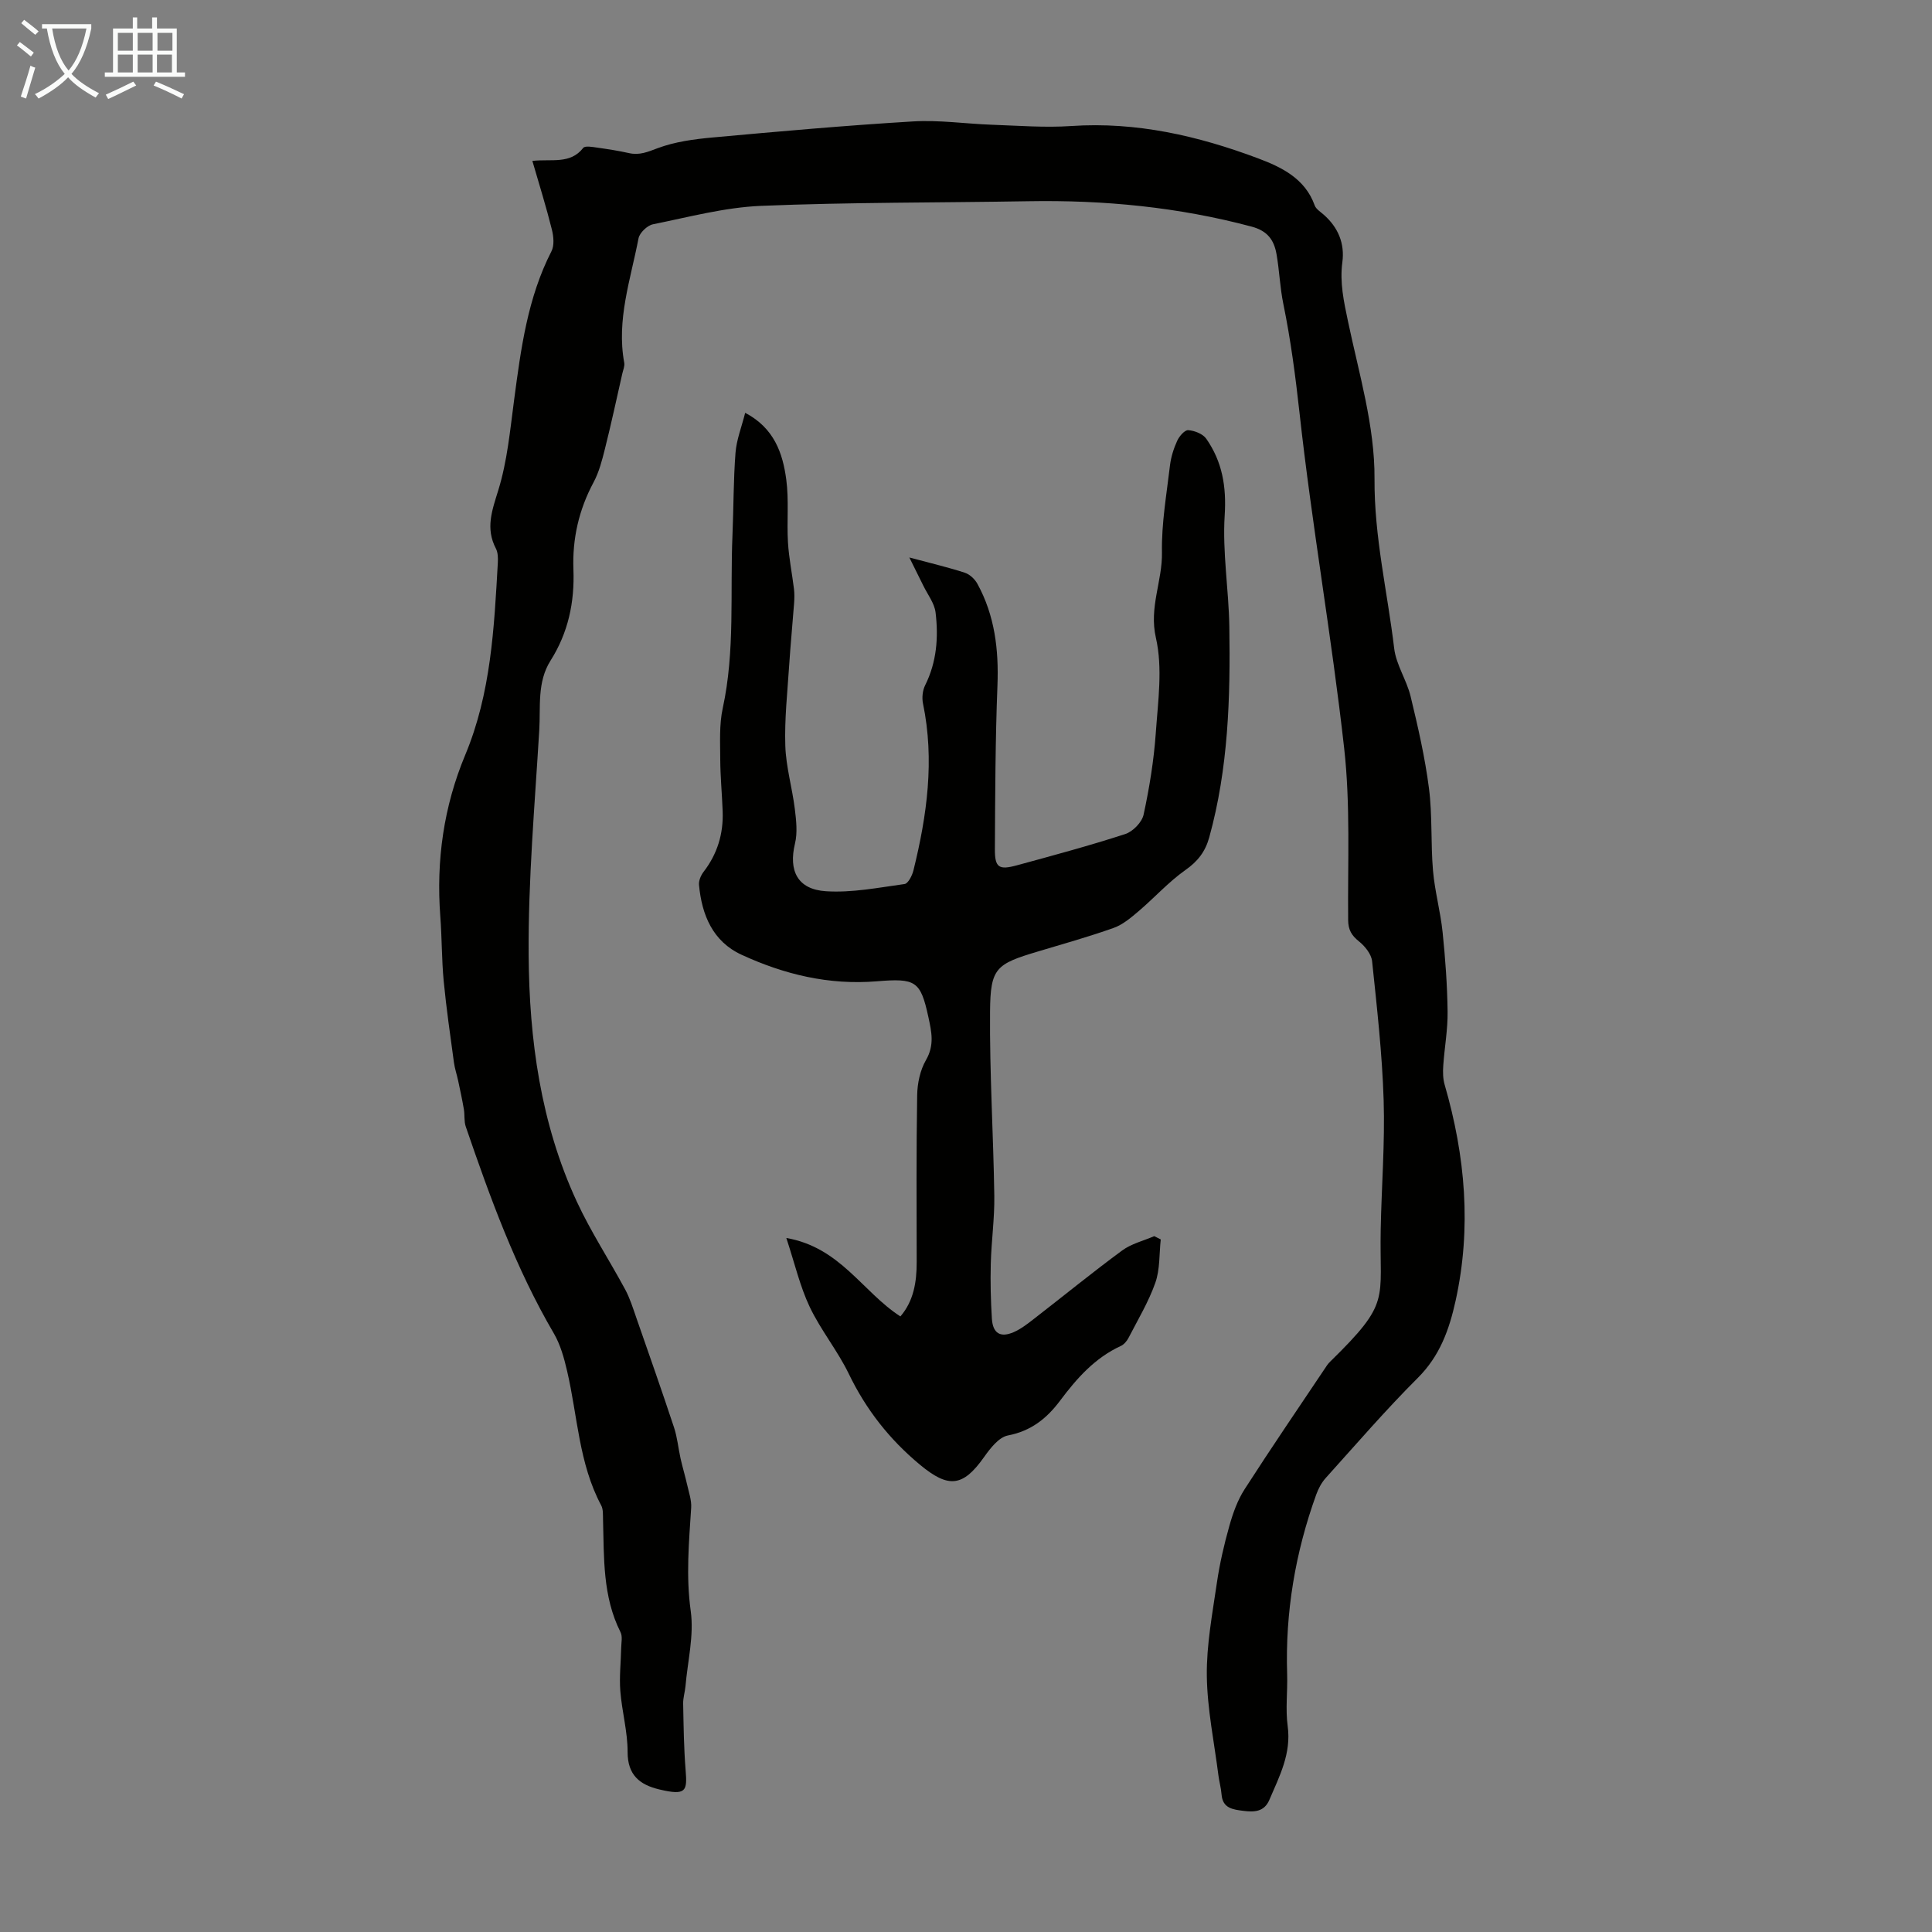 <svg enable-background="new 0 0 400 400" viewBox="0 0 400 400" xmlns="http://www.w3.org/2000/svg"><rect x="0" y="0" width="400" height="400" fill="#808080" stroke="none"/><path d="m110.22 33.31c4.01-.44 7.85.75 10.53-2.69.38-.48 1.91-.2 2.87-.06 2.21.31 4.43.65 6.61 1.14s3.88-.25 5.93-1.02c3.58-1.34 7.55-1.87 11.4-2.22 13.81-1.26 27.63-2.49 41.47-3.32 5.44-.33 10.94.5 16.41.69 5.46.19 10.95.63 16.38.26 13.47-.91 26.24 2.04 38.64 6.69 4.8 1.8 9.74 4.15 11.73 9.74.27.76 1.18 1.32 1.85 1.91 3 2.63 4.4 5.95 3.88 9.87-.56 4.19.3 8.11 1.16 12.19 2.27 10.82 5.57 21.76 5.5 32.64-.08 12.03 2.68 23.43 4.07 35.11.4 3.39 2.58 6.54 3.4 9.93 1.52 6.29 2.98 12.63 3.8 19.03.73 5.64.35 11.41.84 17.08.37 4.27 1.55 8.47 1.99 12.75.56 5.45.96 10.94 1.03 16.41.05 3.73-.65 7.47-.9 11.21-.09 1.3-.07 2.69.29 3.93 4.28 14.75 5.6 29.62 2.26 44.76-1.32 5.97-3.26 11.39-7.81 15.93-6.65 6.63-12.79 13.77-19.09 20.75-.86.96-1.51 2.2-1.95 3.42-4.34 12.01-6.43 24.4-6.02 37.19.11 3.58-.37 7.22.11 10.73.78 5.71-1.71 10.41-3.8 15.3-1.07 2.49-3.15 2.54-5.36 2.26-2.13-.28-4.3-.48-4.53-3.39-.1-1.33-.48-2.63-.65-3.96-.87-6.86-2.31-13.72-2.4-20.59-.08-6.41 1.15-12.87 2.08-19.26.58-3.97 1.49-7.92 2.58-11.78.74-2.64 1.7-5.34 3.17-7.62 5.56-8.65 11.36-17.14 17.08-25.68.19-.28.42-.53.66-.76 12.64-12.37 10.14-12.56 10.43-27.31.17-8.93.89-17.87.61-26.79-.3-9.6-1.39-19.19-2.39-28.76-.15-1.47-1.47-3.11-2.7-4.1-1.54-1.23-2.24-2.38-2.26-4.41-.11-11.86.49-23.82-.82-35.55-2.59-23.22-6.7-46.28-9.25-69.5-.84-7.59-1.82-15.08-3.35-22.54-.7-3.39-.81-6.89-1.41-10.3-.51-2.88-1.81-4.81-5.15-5.7-15.16-4.05-30.55-5.53-46.18-5.26-18.46.32-36.94.2-55.38.96-7.51.31-14.97 2.32-22.4 3.82-1.17.24-2.75 1.75-2.98 2.9-1.63 8.5-4.6 16.87-2.96 25.76.13.7-.23 1.51-.4 2.26-1.18 5.2-2.3 10.42-3.6 15.59-.59 2.36-1.22 4.81-2.36 6.93-3.04 5.67-4.4 11.69-4.16 18.03.26 6.79-1.08 13.08-4.73 18.85-2.82 4.46-2.05 9.55-2.34 14.39-.93 15.52-2.31 31.05-2.2 46.58.12 17.5 2.48 34.86 9.95 51 2.9 6.27 6.73 12.11 10.02 18.21.99 1.83 1.62 3.87 2.31 5.85 2.64 7.57 5.3 15.14 7.82 22.75.69 2.08.88 4.31 1.36 6.46.41 1.81.95 3.6 1.36 5.41.35 1.58.93 3.2.83 4.76-.46 7.13-1.1 14.15-.09 21.39.7 5.04-.64 10.37-1.09 15.56-.11 1.21-.51 2.41-.48 3.61.09 4.59.14 9.18.51 13.75.35 4.35.15 5.34-5.5 3.99-3.99-.96-6.52-2.96-6.51-7.73.01-4.21-1.18-8.41-1.51-12.64-.23-2.95.12-5.94.18-8.92.02-1.1.31-2.38-.14-3.26-3.72-7.39-3.4-15.38-3.62-23.29-.03-1 .06-2.14-.38-2.96-4.65-8.71-4.88-18.51-7.06-27.83-.62-2.68-1.39-5.46-2.76-7.8-7.9-13.5-13.18-28.09-18.22-42.79-.38-1.11-.19-2.4-.39-3.58-.34-1.98-.76-3.94-1.18-5.9-.27-1.28-.71-2.53-.88-3.82-.76-5.61-1.58-11.22-2.12-16.86-.42-4.43-.36-8.91-.7-13.36-.87-11.56.69-22.73 5.17-33.45 5.32-12.75 5.98-26.27 6.74-39.78.05-.98.03-2.11-.4-2.93-2.18-4.18-.81-7.85.49-12.06 1.87-6.02 2.45-12.47 3.29-18.77 1.4-10.54 2.77-21.04 7.72-30.71.62-1.2.45-3.05.1-4.46-1.16-4.67-2.59-9.24-4.05-14.26z" fill="#010100"/><path d="m240.32 256.61c-.33 3.01-.14 6.19-1.12 8.97-1.4 3.97-3.62 7.66-5.56 11.43-.34.65-.93 1.35-1.57 1.65-5.39 2.47-9.14 6.72-12.59 11.33-2.75 3.68-6.01 6.29-10.81 7.21-1.87.36-3.65 2.66-4.93 4.47-4.4 6.23-7.39 6.47-13.28 1.58-6.31-5.24-11.15-11.41-14.72-18.8-2.32-4.81-5.81-9.05-8.1-13.87-2.01-4.24-3.08-8.93-4.84-14.27 11.22 1.96 15.75 11.17 23.62 16.24 2.73-3.17 3.38-7.09 3.37-11.25-.02-11.51-.09-23.03.1-34.54.04-2.46.61-5.18 1.82-7.28 1.79-3.1 1.17-5.83.49-8.96-1.62-7.47-2.64-8.01-10.71-7.35-9.88.81-19.14-1.43-27.96-5.5-5.97-2.75-8.23-8.24-8.81-14.47-.08-.87.39-1.97.95-2.7 2.86-3.71 4.12-7.89 3.95-12.52-.13-3.58-.48-7.15-.5-10.73-.01-3.55-.23-7.22.52-10.64 2.57-11.85 1.5-23.85 2.01-35.79.24-5.7.19-11.41.63-17.09.21-2.69 1.26-5.31 2-8.26 6.01 3.16 7.78 8.35 8.51 13.83.57 4.27.09 8.66.35 12.99.19 3.22.85 6.41 1.24 9.62.12.97.1 1.98.03 2.96-.32 4.29-.74 8.57-1.02 12.87-.36 5.56-.98 11.13-.8 16.67.14 4.37 1.43 8.7 1.97 13.08.29 2.37.58 4.91.03 7.17-1.35 5.59.5 9.48 6.41 9.86 5.38.35 10.87-.75 16.28-1.49.74-.1 1.58-1.76 1.84-2.83 2.81-11.37 4.4-22.83 1.98-34.52-.25-1.2-.1-2.72.44-3.8 2.4-4.81 2.78-9.92 2.16-15.07-.23-1.93-1.65-3.72-2.54-5.56-.81-1.67-1.64-3.32-2.89-5.83 4.65 1.25 8.11 2.05 11.49 3.16 1.02.33 2.07 1.32 2.6 2.29 3.6 6.57 4.44 13.65 4.15 21.08-.44 11.28-.47 22.57-.53 33.86-.02 3.8.82 4.36 4.5 3.36 7.53-2.05 15.07-4.08 22.49-6.49 1.58-.51 3.46-2.44 3.8-4.02 1.2-5.55 2.12-11.2 2.52-16.86.46-6.58 1.46-13.47.03-19.73-1.46-6.36 1.36-11.76 1.25-17.7-.11-5.99.96-12.01 1.66-18 .21-1.75.77-3.52 1.5-5.12.43-.94 1.56-2.25 2.29-2.19 1.3.1 3.01.76 3.72 1.77 3.31 4.74 4.2 9.9 3.82 15.85-.49 7.64.84 15.38.96 23.08.23 14.67-.2 29.31-4.16 43.61-.82 2.96-2.37 4.96-4.93 6.76-3.5 2.47-6.42 5.74-9.7 8.53-1.58 1.34-3.28 2.79-5.18 3.46-5.15 1.83-10.43 3.31-15.67 4.88-8.67 2.59-9.83 3.39-9.9 12.4-.11 12.72.69 25.45.88 38.18.07 4.68-.61 9.37-.73 14.06-.1 3.8-.01 7.61.23 11.4.2 3.03 1.77 3.97 4.53 2.76 1.5-.66 2.85-1.71 4.16-2.73 6.1-4.72 12.07-9.6 18.28-14.17 1.91-1.41 4.41-2 6.64-2.97.44.23.9.46 1.35.68z" fill="#010100"/><g fill="#fafbfa"><path d="m6.4 11.7c-1-.8-1.9-1.6-2.9-2.3l.6-.7c.9.7 1.9 1.4 2.9 2.2zm-2.1 8.3c.7-2.1 1.4-4.2 2-6.4.2.1.6.3 1 .4-.7 2.3-1.3 4.4-1.9 6.4zm3-12.8c-1.1-.9-2.1-1.7-2.9-2.4l.6-.7c1 .8 2 1.5 3 2.4zm1.4-1.3v-.9h10.2v.9c-.9 4.2-2.3 7.3-4.1 9.4 1.3 1.4 3.2 2.7 5.7 4-.2.2-.4.5-.7.9-2.5-1.4-4.4-2.7-5.7-4.2-1.4 1.5-3.5 3-6.1 4.4 0 0 0 0-.1-.1-.3-.4-.5-.7-.7-.8 2.7-1.3 4.7-2.8 6.2-4.2-1.8-2.2-3-5.3-3.7-9.4zm9.2 0h-7.1c.6 3.8 1.7 6.7 3.4 8.7 1.7-2 2.9-4.8 3.7-8.7z"/><path d="m31.6 3.6h.9v2.3h4.1v9.1h1.7v.9h-16.6v-.9h1.7v-9.1h4.1v-2.3h.9v2.3h3.1v-2.3zm-4 13.3.6.8c-1.9.9-3.8 1.9-5.8 2.8-.2-.3-.3-.6-.5-.9 2-.9 3.9-1.8 5.7-2.7zm-3.2-10.1v3.7h3.1v-3.7zm0 4.5v3.7h3.1v-3.7zm4.1-4.5v3.7h3.1v-3.7zm0 4.5v3.7h3.1v-3.7zm9.1 9.1c-2.1-1.1-4.1-2-5.8-2.7l.5-.8c2.2.9 4.1 1.8 5.8 2.6zm-1.9-13.6h-3.1v3.7h3.1zm-3.2 4.5v3.7h3.1v-3.7z"/></g></svg>